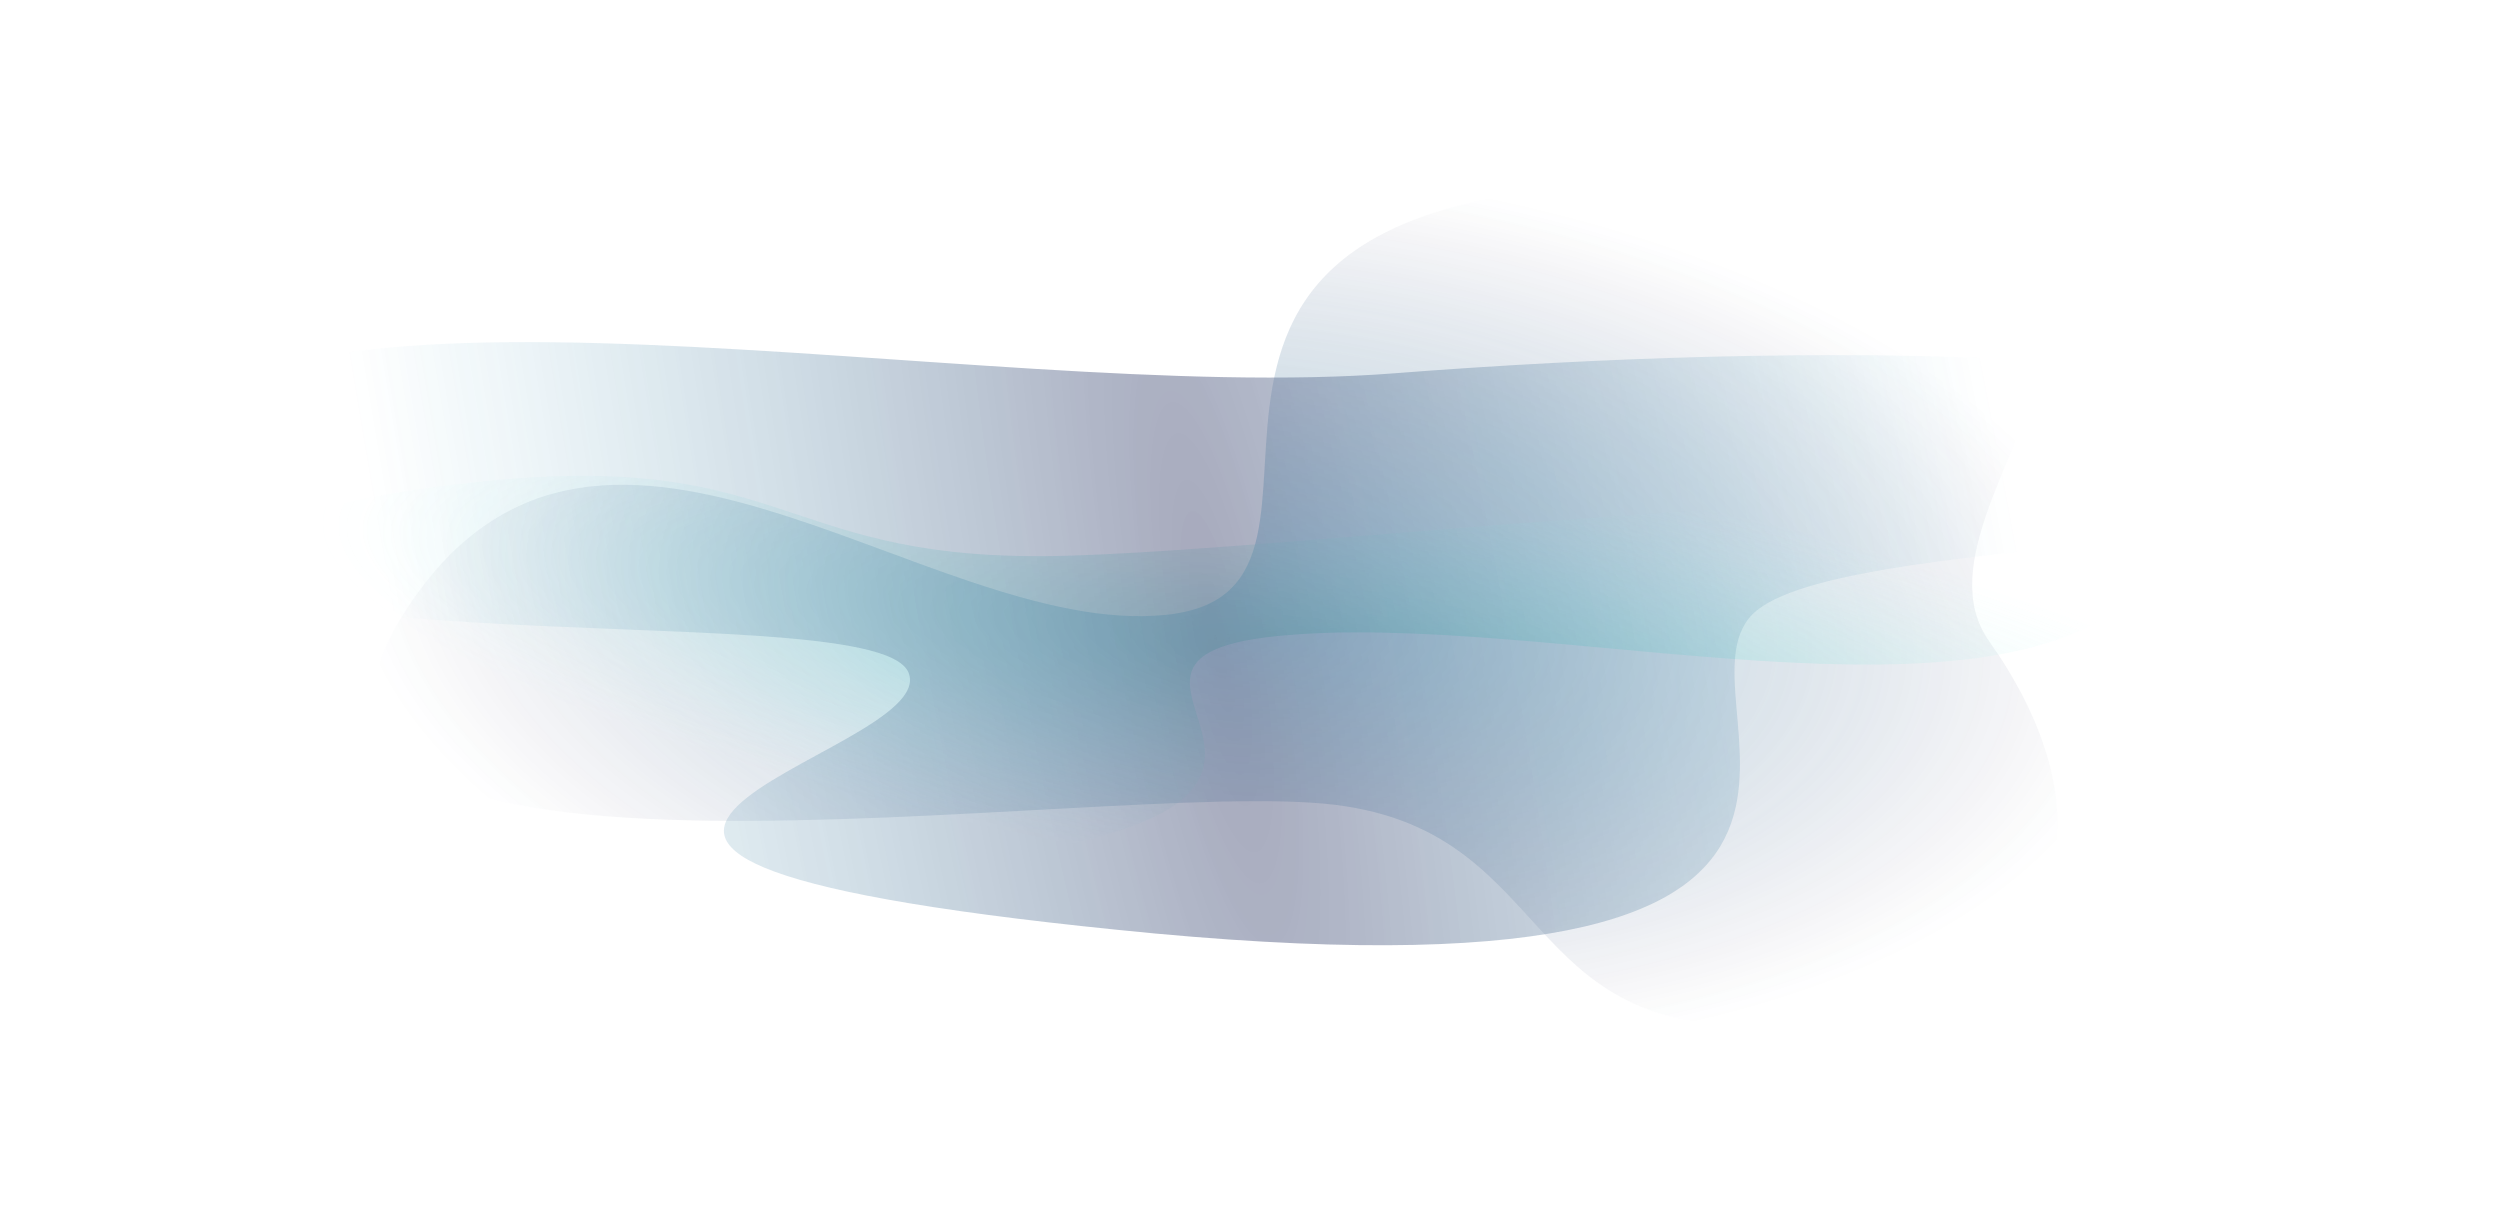 <svg width="1869" height="909" viewBox="0 0 1869 909" fill="none" xmlns="http://www.w3.org/2000/svg">
<g opacity="0.66">
<g style="mix-blend-mode:plus-lighter" opacity="0.55" filter="url(#filter0_f_1905_8)">
<path d="M871.351 459.7C690.998 477.699 441.065 229.15 298.605 463.854C159.454 700.388 821.987 580.603 997.237 601.587C1172.49 622.57 1131.08 793.487 1352.68 762.208C1574.27 730.928 1566.84 591.893 1487.09 479.344C1407.35 366.796 1749.11 145.483 1261.58 137.892C774.046 130.3 1051.7 441.702 871.351 459.7Z" fill="url(#paint0_radial_1905_8)"/>
</g>
<g style="mix-blend-mode:plus-lighter" opacity="0.55" filter="url(#filter1_f_1905_8)">
<path d="M954.784 475.535C1156.05 455.191 1494.16 557.962 1605.42 436.312C1712.53 314.001 984.773 414.431 780.872 415.776C576.972 417.121 587.078 332.585 341.77 361.969C96.462 391.353 135.008 457.447 250.083 506.157C365.157 554.867 24.281 683.06 580.524 655.002C1136.77 626.943 753.515 495.878 954.784 475.535Z" fill="url(#paint1_radial_1905_8)"/>
</g>
<g style="mix-blend-mode:plus-lighter" opacity="0.55" filter="url(#filter2_f_1905_8)">
<path d="M679.106 502.617C706.612 566.862 249.59 639.566 863.284 697.868C1482.27 755.067 1237.15 517.221 1313.71 456.113C1390.28 395.004 1844.38 415.468 1785.98 336.218C1727.57 256.968 1353.43 254.826 1042.05 279.103C730.679 303.38 175.941 175.223 99.286 346.963C22.63 518.703 651.6 438.372 679.106 502.617Z" fill="url(#paint2_radial_1905_8)"/>
</g>
</g>
<defs>
<filter id="filter0_f_1905_8" x="168.545" y="26.755" width="1480.56" height="850.264" filterUnits="userSpaceOnUse" color-interpolation-filters="sRGB">
<feFlood flood-opacity="0" result="BackgroundImageFix"/>
<feBlend mode="normal" in="SourceGraphic" in2="BackgroundImageFix" result="shape"/>
<feGaussianBlur stdDeviation="55.5" result="effect1_foregroundBlur_1905_8"/>
</filter>
<filter id="filter1_f_1905_8" x="61.037" y="256.761" width="1654.08" height="501.211" filterUnits="userSpaceOnUse" color-interpolation-filters="sRGB">
<feFlood flood-opacity="0" result="BackgroundImageFix"/>
<feBlend mode="normal" in="SourceGraphic" in2="BackgroundImageFix" result="shape"/>
<feGaussianBlur stdDeviation="49.5" result="effect1_foregroundBlur_1905_8"/>
</filter>
<filter id="filter2_f_1905_8" x="15.812" y="178.763" width="1852.33" height="604.912" filterUnits="userSpaceOnUse" color-interpolation-filters="sRGB">
<feFlood flood-opacity="0" result="BackgroundImageFix"/>
<feBlend mode="normal" in="SourceGraphic" in2="BackgroundImageFix" result="shape"/>
<feGaussianBlur stdDeviation="38.5" result="effect1_foregroundBlur_1905_8"/>
</filter>
<radialGradient id="paint0_radial_1905_8" cx="0" cy="0" r="1" gradientUnits="userSpaceOnUse" gradientTransform="translate(927.657 455.639) rotate(-174.81) scale(665.647 331.273)">
<stop stop-color="#1AA1C9"/>
<stop offset="1" stop-color="#0A0E44" stop-opacity="0"/>
</radialGradient>
<radialGradient id="paint1_radial_1905_8" cx="0" cy="0" r="1" gradientUnits="userSpaceOnUse" gradientTransform="translate(1001.84 498.002) rotate(-171.666) scale(769.864 165.31)">
<stop stop-color="#00A69B"/>
<stop offset="1" stop-color="#B1FFFA" stop-opacity="0"/>
</radialGradient>
<radialGradient id="paint2_radial_1905_8" cx="0" cy="0" r="1" gradientUnits="userSpaceOnUse" gradientTransform="translate(909.143 480.488) rotate(-10.736) scale(604.317 3090.61)">
<stop stop-color="#0A0E44"/>
<stop offset="1" stop-color="#028AB2" stop-opacity="0"/>
</radialGradient>
</defs>
</svg>
